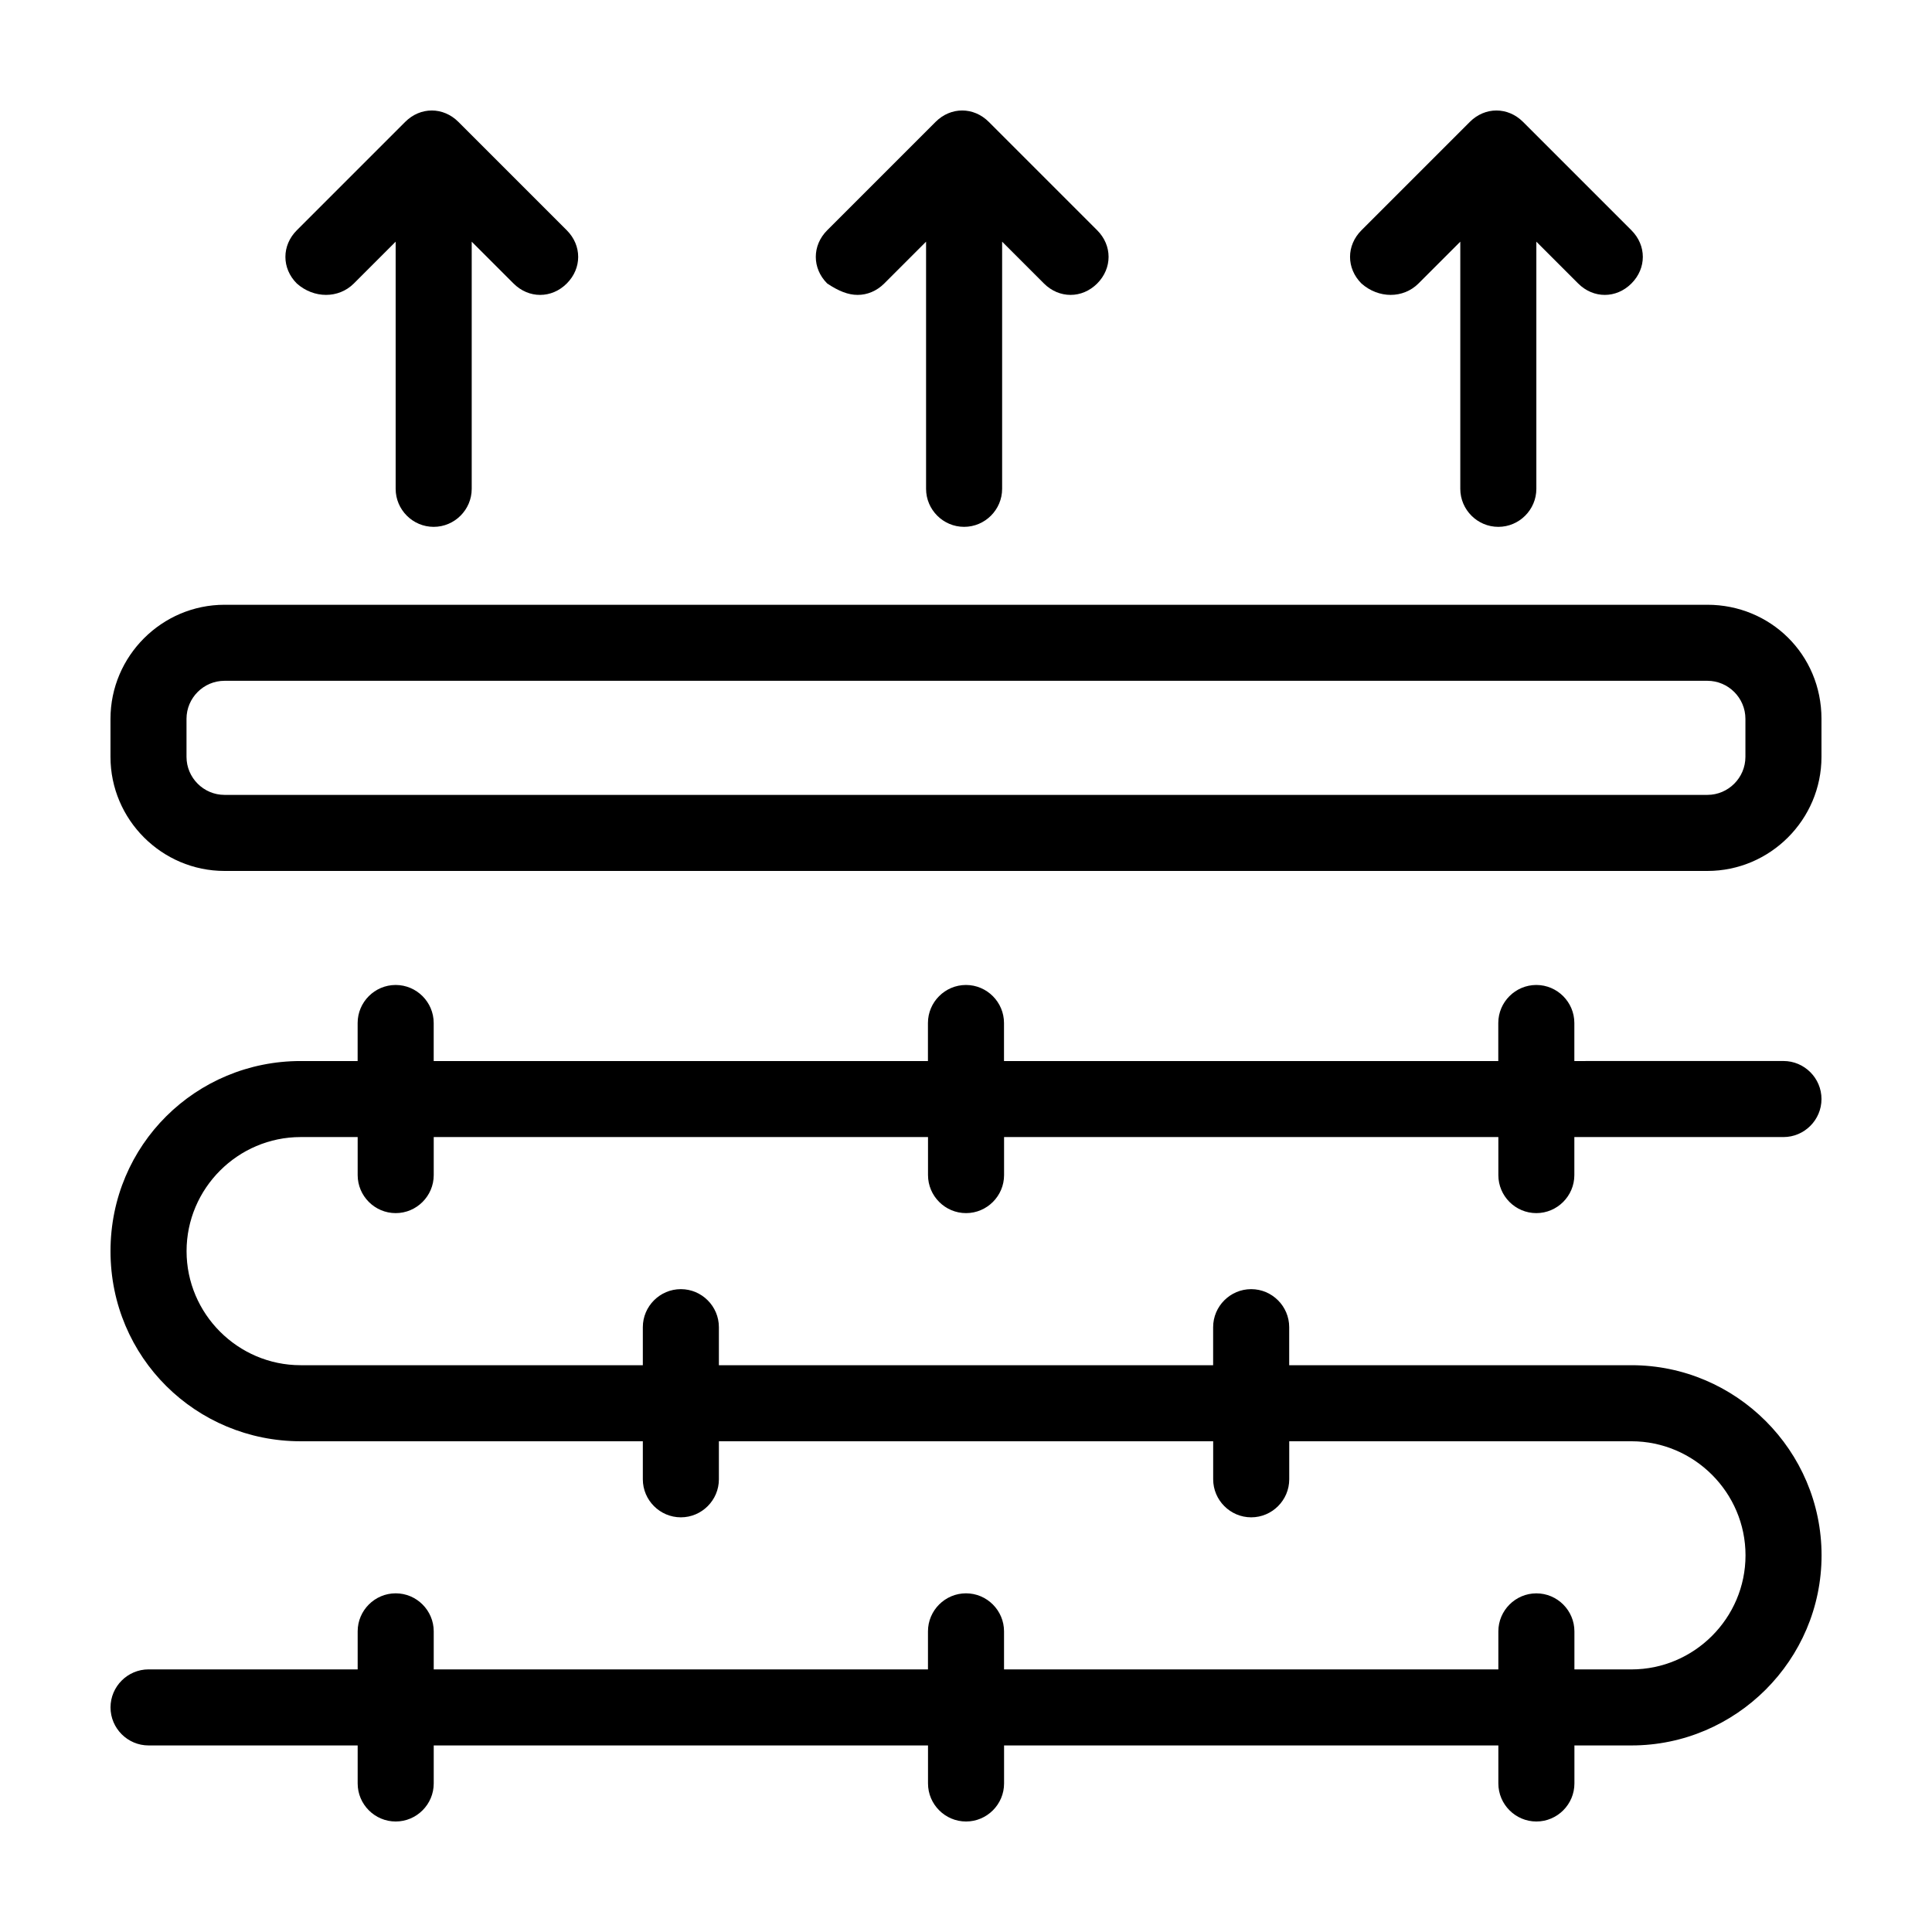<?xml version="1.0" encoding="UTF-8"?>
<!-- Uploaded to: ICON Repo, www.iconrepo.com, Generator: ICON Repo Mixer Tools -->
<svg fill="#000000" width="800px" height="800px" version="1.1" viewBox="144 144 512 512" xmlns="http://www.w3.org/2000/svg">
 <g>
  <path d="m596.48 304.27h-392.97c-16.625 0-30.23 13.602-30.23 30.23v10.078c0 16.625 13.602 30.23 30.23 30.23h392.97c16.625 0 30.23-13.602 30.23-30.23v-10.078c-0.004-17.129-13.605-30.23-30.23-30.23zm10.074 40.305c0 5.543-4.535 10.078-10.078 10.078h-392.97c-5.543 0-10.078-4.535-10.078-10.078v-10.078c0-5.543 4.535-10.078 10.078-10.078h392.97c5.543 0 10.078 4.535 10.078 10.078z"/>
  <path d="m371.28 222.15c2.519 0 5.039-1.008 7.055-3.023l11.082-11.082v65.496c0 5.543 4.535 10.078 10.078 10.078 5.543 0 10.078-4.535 10.078-10.078v-65.496l11.082 11.082c4.031 4.031 10.078 4.031 14.105 0 4.031-4.031 4.031-10.078 0-14.105l-28.719-28.719c-4.031-4.031-10.078-4.031-14.105 0l-28.719 28.719c-4.031 4.031-4.031 10.078 0 14.105 3.023 2.016 5.543 3.023 8.062 3.023z"/>
  <path d="m519.91 219.13 11.082-11.082v65.496c0 5.543 4.535 10.078 10.078 10.078 5.543 0 10.078-4.535 10.078-10.078v-65.496l11.082 11.082c2.016 2.016 4.535 3.023 7.055 3.023s5.039-1.008 7.055-3.023c4.031-4.031 4.031-10.078 0-14.105l-28.719-28.719c-4.031-4.031-10.078-4.031-14.105 0l-28.719 28.719c-4.031 4.031-4.031 10.078 0 14.105 4.531 4.027 11.082 4.027 15.113 0z"/>
  <path d="m237.77 219.13 11.082-11.082v65.496c0 5.543 4.535 10.078 10.078 10.078 5.543 0 10.078-4.535 10.078-10.078v-65.496l11.082 11.082c2.016 2.016 4.535 3.023 7.055 3.023 2.519 0 5.039-1.008 7.055-3.023 4.031-4.031 4.031-10.078 0-14.105l-28.719-28.719c-4.031-4.031-10.078-4.031-14.105 0l-28.719 28.719c-4.031 4.031-4.031 10.078 0 14.105 4.531 4.027 11.082 4.027 15.113 0z"/>
  <path d="m551.14 465.49c5.543 0 10.078-4.535 10.078-10.078v-10.078h55.418c5.543 0 10.078-4.535 10.078-10.078 0-5.543-4.535-10.078-10.078-10.078l-55.418 0.008v-10.078c0-5.543-4.535-10.078-10.078-10.078s-10.078 4.535-10.078 10.078v10.078h-130.99v-10.078c0-5.543-4.535-10.078-10.078-10.078-5.543 0-10.078 4.535-10.078 10.078v10.078h-130.98v-10.078c0-5.543-4.535-10.078-10.078-10.078s-10.078 4.535-10.078 10.078v10.078h-15.113c-27.707 0-50.379 22.168-50.379 50.383 0 28.215 22.672 50.383 50.383 50.383h90.688v10.078c0 5.543 4.535 10.078 10.078 10.078 5.543 0 10.078-4.535 10.078-10.078v-10.078h130.99v10.078c0 5.543 4.535 10.078 10.078 10.078s10.078-4.535 10.078-10.078v-10.078h90.688c16.625 0 30.23 13.602 30.23 30.23 0 16.625-13.602 30.23-30.23 30.23h-15.113v-10.078c0-5.543-4.535-10.078-10.078-10.078s-10.078 4.535-10.078 10.078v10.078l-131-0.008v-10.078c0-5.543-4.535-10.078-10.078-10.078-5.543 0-10.078 4.535-10.078 10.078v10.078h-130.98v-10.078c0-5.543-4.535-10.078-10.078-10.078s-10.078 4.535-10.078 10.078v10.078h-55.418c-5.543 0-10.078 4.535-10.078 10.078s4.535 10.078 10.078 10.078h55.418v10.078c0 5.543 4.535 10.078 10.078 10.078s10.078-4.535 10.078-10.078v-10.078h130.99v10.078c0 5.543 4.535 10.078 10.078 10.078 5.543 0 10.078-4.535 10.078-10.078v-10.078h130.99v10.078c0 5.543 4.535 10.078 10.078 10.078 5.543 0 10.078-4.535 10.078-10.078v-10.078h15.113c27.711 0 50.383-22.672 50.383-50.383 0-27.711-22.672-50.383-50.383-50.383h-90.699v-10.078c0-5.543-4.535-10.078-10.078-10.078-5.543 0-10.078 4.535-10.078 10.078v10.078h-130.98v-10.078c0-5.543-4.535-10.078-10.078-10.078s-10.078 4.535-10.078 10.078v10.078h-90.684c-16.625 0-30.23-13.602-30.23-30.23 0-16.625 13.602-30.23 30.23-30.23h15.113v10.078c0 5.543 4.535 10.078 10.078 10.078s10.078-4.535 10.078-10.078v-10.078h130.99v10.078c0 5.543 4.535 10.078 10.078 10.078 5.543 0 10.078-4.535 10.078-10.078v-10.078h130.99v10.078c-0.008 5.547 4.523 10.078 10.066 10.078z"/>
 </g>
</svg>